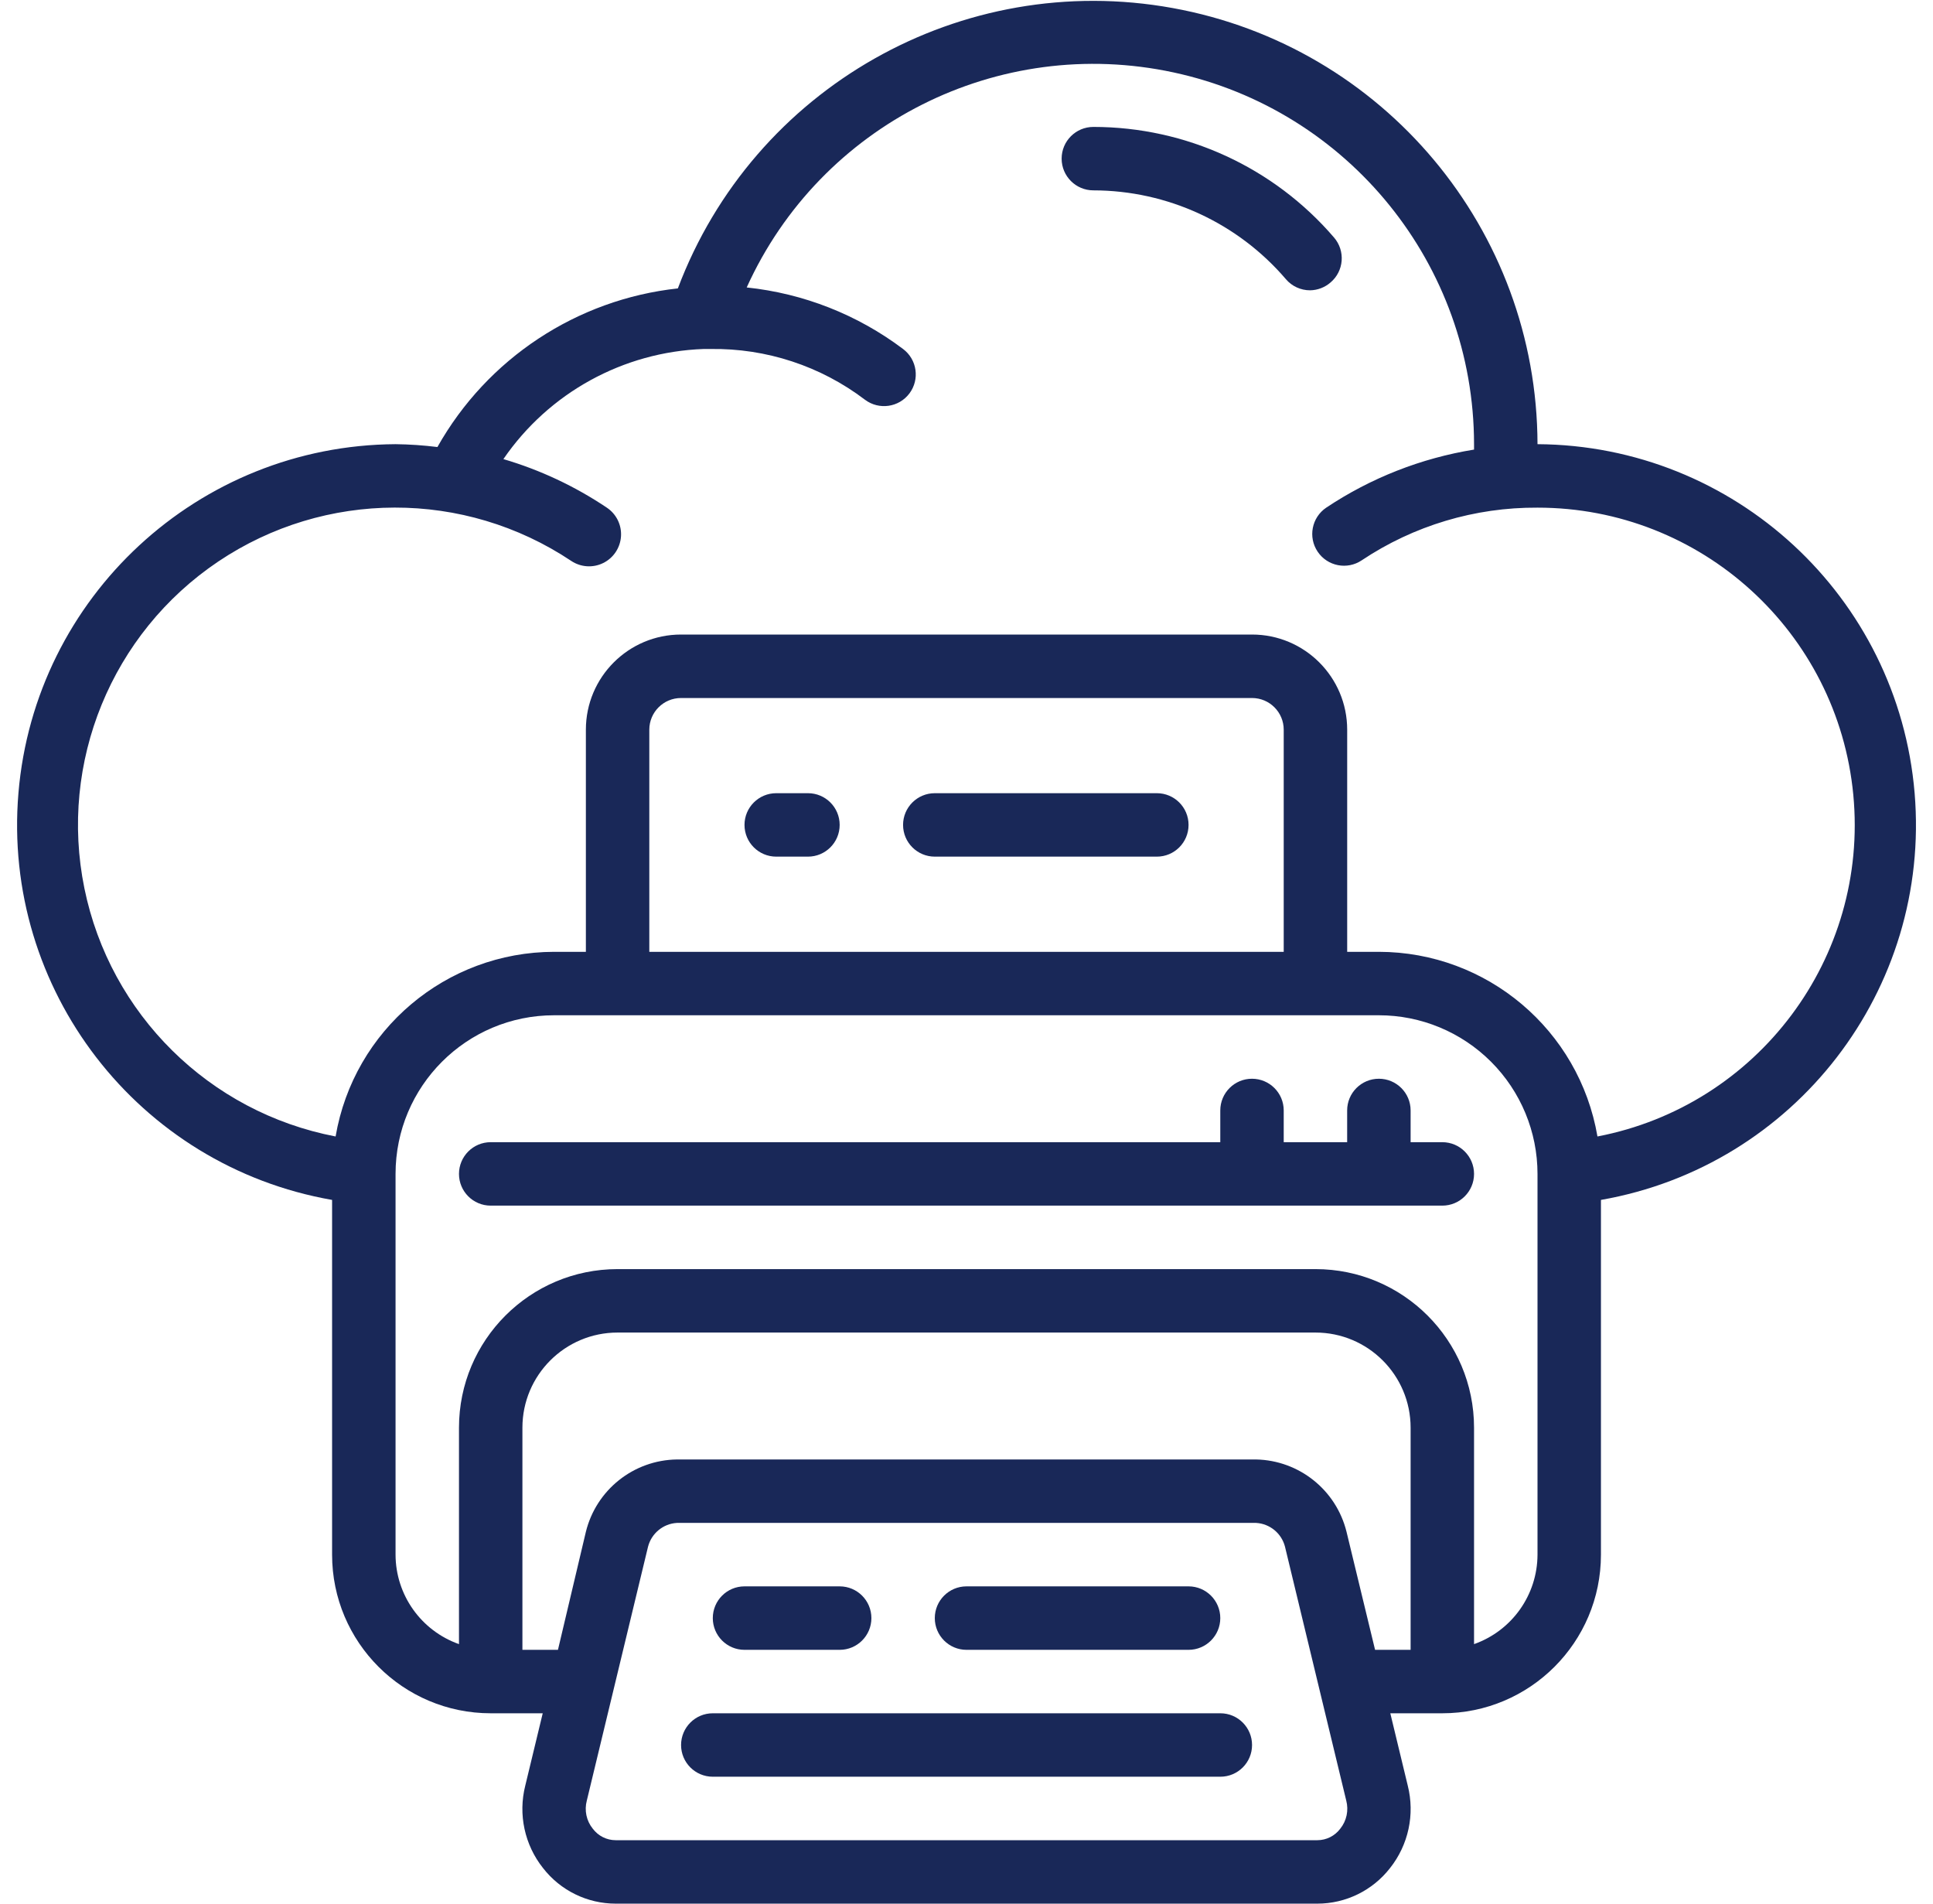 <svg width="65" height="64" viewBox="0 0 65 64" fill="none" xmlns="http://www.w3.org/2000/svg">
<g clip-path="url(#clip0_1027_2197)">
<path d="M44.862 7.989C42.836 5.627 39.878 4.267 36.766 4.267C36.177 4.267 35.699 4.744 35.699 5.333C35.699 5.922 36.177 6.4 36.766 6.4C39.257 6.403 41.622 7.494 43.241 9.387C43.443 9.624 43.739 9.76 44.051 9.76C44.307 9.757 44.553 9.662 44.745 9.493C44.96 9.31 45.093 9.048 45.115 8.766C45.137 8.484 45.046 8.204 44.862 7.989Z" fill="#192858"/>
<path d="M51.701 14.933C51.686 7.724 46.523 1.555 39.43 0.27C32.336 -1.016 25.337 2.95 22.794 9.696C19.396 10.065 16.386 12.051 14.709 15.029C14.242 14.971 13.771 14.939 13.301 14.933C6.675 14.972 1.174 20.06 0.62 26.662C0.065 33.265 4.641 39.199 11.167 40.341V52.267C11.167 55.212 13.555 57.6 16.501 57.6H18.25L17.663 60.032C17.419 60.999 17.64 62.025 18.261 62.805C18.847 63.559 19.748 64 20.703 64H44.298C45.253 64 46.154 63.559 46.741 62.805C47.361 62.025 47.582 60.999 47.338 60.032L46.751 57.6H48.501C51.446 57.6 53.834 55.212 53.834 52.267V40.341C60.36 39.199 64.936 33.265 64.382 26.662C63.827 20.06 58.326 14.972 51.701 14.933ZM45.066 61.483C44.885 61.724 44.6 61.867 44.298 61.867H20.703C20.401 61.867 20.117 61.724 19.935 61.483C19.719 61.217 19.644 60.864 19.733 60.533L21.791 52C21.907 51.551 22.299 51.227 22.762 51.2H42.239C42.702 51.227 43.095 51.551 43.21 52L45.269 60.533C45.357 60.864 45.282 61.217 45.066 61.483ZM45.279 51.499C44.932 50.094 43.686 49.097 42.239 49.067H22.762C21.307 49.087 20.05 50.086 19.701 51.499L18.762 55.467H17.567V48C17.567 46.233 19 44.8 20.767 44.8H44.234C46.001 44.8 47.434 46.233 47.434 48V55.467H46.239L45.279 51.499ZM51.701 52.267C51.697 53.62 50.843 54.824 49.567 55.275V48C49.567 45.054 47.179 42.667 44.234 42.667H20.767C17.822 42.667 15.434 45.054 15.434 48V55.275C14.159 54.824 13.304 53.62 13.301 52.267V39.467C13.301 36.521 15.688 34.133 18.634 34.133H46.367C47.782 34.133 49.138 34.695 50.139 35.696C51.139 36.696 51.701 38.052 51.701 39.467V52.267ZM43.167 32H21.834V24.533C21.834 23.944 22.311 23.467 22.901 23.467H42.101C42.69 23.467 43.167 23.944 43.167 24.533V32ZM53.717 38.208C53.104 34.626 50.001 32.005 46.367 32H45.301V24.533C45.301 22.766 43.868 21.333 42.101 21.333H22.901C21.133 21.333 19.701 22.766 19.701 24.533V32H18.634C15 32.005 11.897 34.626 11.285 38.208C7.039 37.395 3.703 34.101 2.838 29.865C1.974 25.63 3.751 21.291 7.338 18.879C10.926 16.468 15.614 16.459 19.21 18.859C19.53 19.072 19.94 19.099 20.285 18.928C20.63 18.758 20.857 18.416 20.882 18.032C20.907 17.648 20.725 17.28 20.405 17.067C19.335 16.349 18.163 15.798 16.927 15.435C18.457 13.204 20.955 11.831 23.658 11.733H23.893C25.766 11.705 27.596 12.306 29.087 13.44C29.559 13.793 30.227 13.698 30.581 13.227C30.934 12.755 30.839 12.087 30.367 11.733C28.835 10.579 27.017 9.864 25.109 9.664C27.596 4.176 33.573 1.166 39.463 2.435C45.353 3.704 49.561 8.908 49.567 14.933V15.115C47.79 15.403 46.095 16.068 44.597 17.067C44.108 17.397 43.979 18.06 44.309 18.549C44.639 19.038 45.302 19.167 45.791 18.837C47.54 17.67 49.598 17.054 51.701 17.067C57.2 17.066 61.798 21.246 62.32 26.721C62.842 32.195 59.117 37.169 53.717 38.208Z" fill="#192858"/>
<path d="M48.5 38.4H47.434V37.333C47.434 36.744 46.956 36.267 46.367 36.267C45.778 36.267 45.3 36.744 45.3 37.333V38.4H43.167V37.333C43.167 36.744 42.689 36.267 42.1 36.267C41.511 36.267 41.034 36.744 41.034 37.333V38.4H16.5C15.911 38.4 15.434 38.878 15.434 39.467C15.434 40.056 15.911 40.533 16.5 40.533H48.5C49.089 40.533 49.567 40.056 49.567 39.467C49.567 38.878 49.089 38.4 48.5 38.4Z" fill="#192858"/>
<path d="M27.169 26.667H26.102C25.513 26.667 25.035 27.144 25.035 27.733C25.035 28.323 25.513 28.8 26.102 28.8H27.169C27.758 28.8 28.235 28.323 28.235 27.733C28.235 27.144 27.758 26.667 27.169 26.667Z" fill="#192858"/>
<path d="M38.901 26.667H31.434C30.845 26.667 30.367 27.144 30.367 27.733C30.367 28.323 30.845 28.8 31.434 28.8H38.901C39.49 28.8 39.967 28.323 39.967 27.733C39.967 27.144 39.49 26.667 38.901 26.667Z" fill="#192858"/>
<path d="M25.035 55.467H28.235C28.825 55.467 29.302 54.989 29.302 54.4C29.302 53.811 28.825 53.333 28.235 53.333H25.035C24.446 53.333 23.969 53.811 23.969 54.4C23.969 54.989 24.446 55.467 25.035 55.467Z" fill="#192858"/>
<path d="M32.5 55.467H39.967C40.556 55.467 41.034 54.989 41.034 54.4C41.034 53.811 40.556 53.333 39.967 53.333H32.5C31.911 53.333 31.434 53.811 31.434 54.4C31.434 54.989 31.911 55.467 32.5 55.467Z" fill="#192858"/>
<path d="M41.036 57.6H23.969C23.38 57.6 22.902 58.078 22.902 58.667C22.902 59.256 23.38 59.733 23.969 59.733H41.036C41.625 59.733 42.102 59.256 42.102 58.667C42.102 58.078 41.625 57.6 41.036 57.6Z" fill="#192858"/>
</g>
<defs>
<clipPath id="clip0_1027_2197">
<rect width="64" height="64" fill="white" transform="translate(0.5)"/>
</clipPath>
</defs>
</svg>
